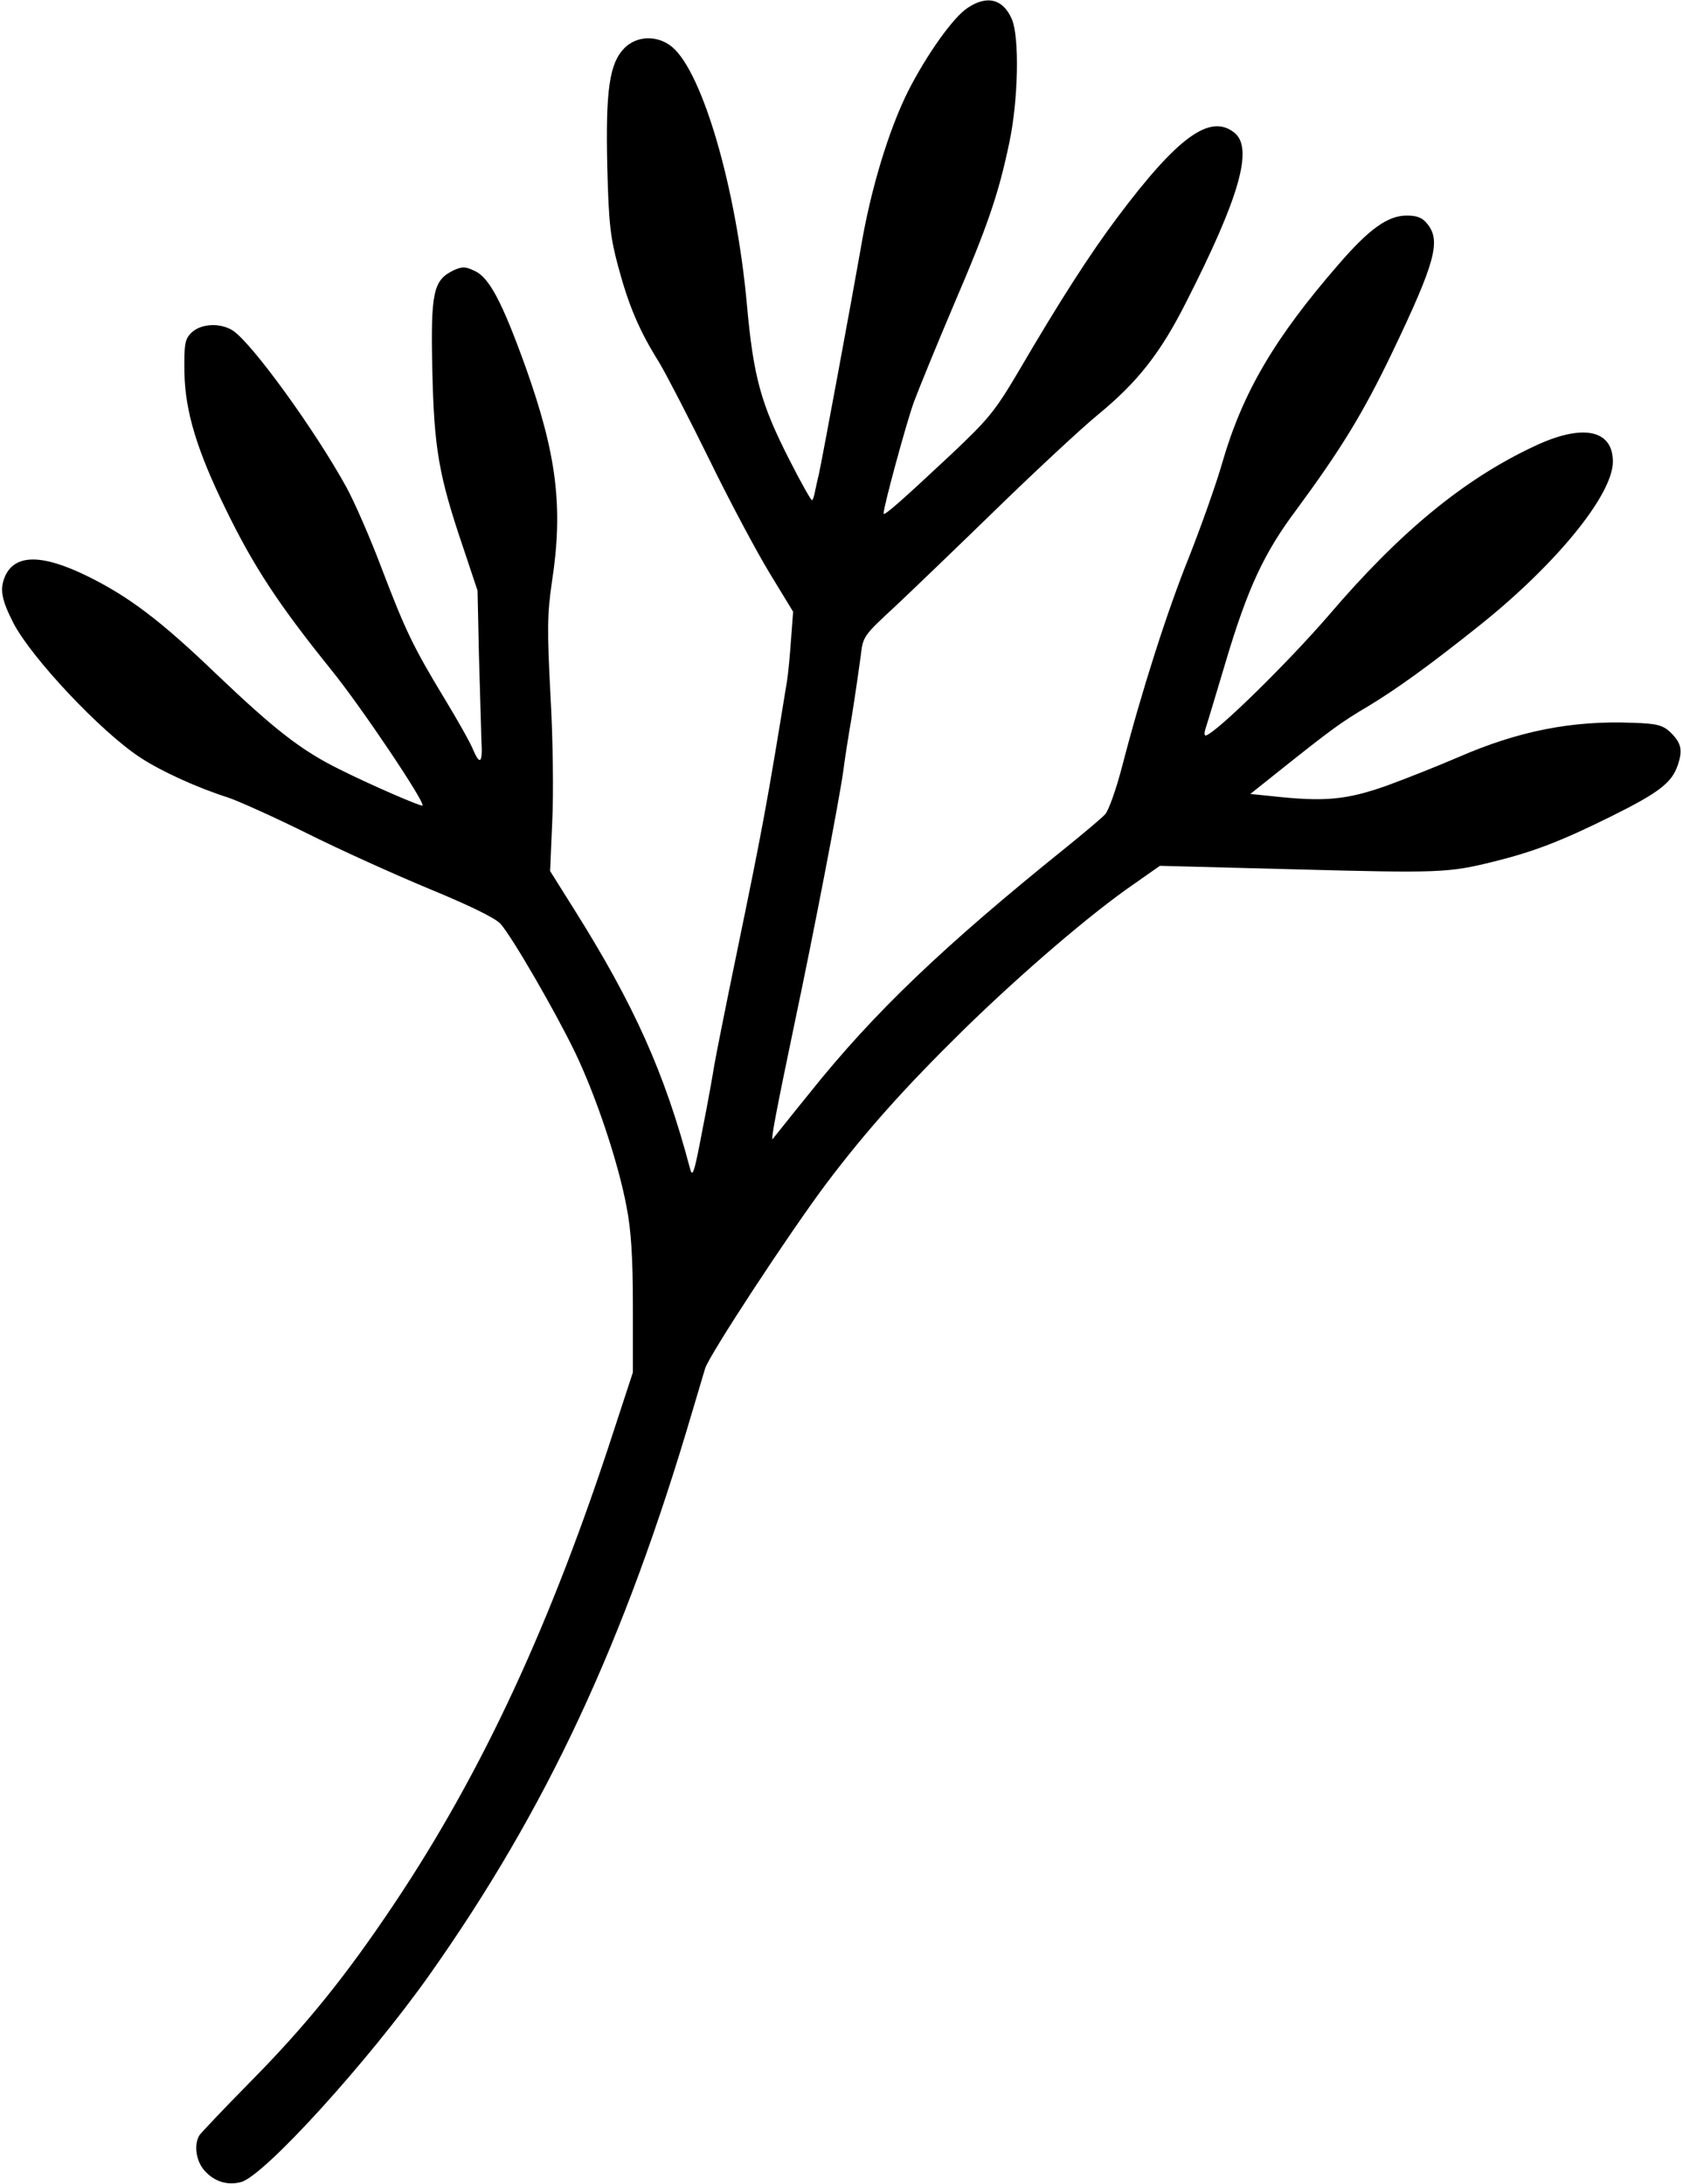 <?xml version="1.0" standalone="no"?>
<!DOCTYPE svg PUBLIC "-//W3C//DTD SVG 20010904//EN"
 "http://www.w3.org/TR/2001/REC-SVG-20010904/DTD/svg10.dtd">
<svg version="1.0" xmlns="http://www.w3.org/2000/svg"
 width="480pt" height="623pt" viewBox="0 0 480 623"
 preserveAspectRatio="xMidYMid meet">

<g transform="translate(0,623) scale(0.1,-0.1)"
fill="#000000" stroke="none">
<path d="M2759 6207 c-41 -27 -116 -133 -169 -237 -55 -110 -107 -280 -135
-448 -24 -137 -110 -602 -120 -647 -3 -11 -7 -31 -10 -44 -2 -13 -6 -26 -9
-28 -2 -2 -31 49 -64 114 -82 161 -103 236 -122 446 -30 330 -126 660 -213
733 -41 34 -100 33 -136 -3 -43 -44 -54 -119 -49 -339 4 -163 9 -202 31 -284
30 -112 60 -183 117 -274 22 -37 87 -163 144 -279 57 -117 134 -261 171 -322
l67 -110 -6 -80 c-3 -44 -8 -96 -11 -115 -58 -357 -70 -421 -143 -775 -33
-159 -62 -306 -65 -325 -3 -19 -17 -100 -33 -180 -25 -132 -29 -142 -37 -110
-71 268 -158 463 -329 735 l-69 110 6 141 c4 78 2 240 -5 360 -10 190 -9 233
4 323 33 214 14 364 -75 614 -66 183 -103 255 -145 274 -27 13 -35 13 -60 2
-58 -28 -66 -61 -61 -284 5 -225 18 -301 89 -510 l40 -120 4 -185 c3 -102 6
-211 7 -242 4 -65 -4 -73 -24 -26 -7 18 -43 82 -80 143 -92 152 -113 197 -181
375 -32 85 -77 188 -100 230 -89 162 -269 411 -324 447 -36 23 -91 20 -118 -6
-19 -19 -21 -32 -20 -114 2 -111 36 -223 119 -392 79 -162 150 -270 299 -455
86 -106 269 -379 261 -388 -3 -4 -146 58 -234 102 -112 55 -187 114 -355 274
-156 150 -248 220 -366 278 -130 64 -208 64 -236 -1 -15 -36 -10 -65 24 -132
51 -99 250 -311 362 -384 59 -39 162 -86 250 -114 30 -10 132 -56 225 -102 94
-47 251 -118 350 -159 116 -48 188 -83 203 -100 34 -39 156 -250 212 -366 61
-127 124 -317 147 -441 13 -66 18 -145 18 -282 l0 -190 -54 -165 c-178 -549
-374 -973 -626 -1350 -139 -208 -252 -348 -413 -511 -74 -75 -138 -143 -143
-150 -17 -27 -10 -75 15 -102 28 -31 65 -42 103 -32 65 16 362 343 537 590
335 474 557 950 751 1610 15 50 31 104 36 121 12 39 241 388 346 528 114 151
224 274 394 441 165 161 362 330 483 413 l74 52 385 -10 c413 -11 438 -10 567
22 113 28 192 58 335 129 137 68 173 96 190 146 15 44 10 64 -22 95 -21 19
-37 24 -106 26 -173 7 -326 -23 -500 -99 -51 -22 -141 -58 -201 -80 -116 -41
-177 -47 -331 -30 l-59 6 94 75 c137 109 167 131 240 174 83 50 176 117 320
232 219 175 380 373 380 467 0 92 -87 109 -224 44 -201 -94 -384 -245 -587
-483 -114 -132 -315 -330 -349 -342 -6 -2 -6 8 0 25 5 15 29 96 54 179 64 216
111 317 205 442 125 170 188 272 271 445 124 259 140 320 101 368 -14 18 -29
24 -59 24 -54 0 -107 -38 -195 -140 -183 -211 -273 -365 -331 -565 -18 -63
-61 -183 -94 -267 -63 -156 -136 -385 -191 -597 -17 -66 -39 -128 -49 -139 -9
-10 -60 -53 -112 -95 -349 -281 -548 -471 -730 -699 -57 -70 -104 -130 -106
-132 -7 -8 11 85 62 329 54 255 127 634 139 720 3 25 14 97 25 160 10 63 21
140 25 170 6 54 8 57 98 140 50 47 181 173 292 281 110 107 238 226 284 264
116 95 181 178 255 325 151 297 191 437 137 481 -69 56 -161 -10 -334 -241
-78 -104 -163 -236 -280 -436 -69 -117 -87 -139 -194 -240 -142 -133 -193
-178 -193 -169 0 20 64 255 86 317 15 40 66 165 114 278 97 226 128 316 159
465 25 119 29 297 7 350 -25 58 -71 70 -127 32z"/>
</g>
</svg>
